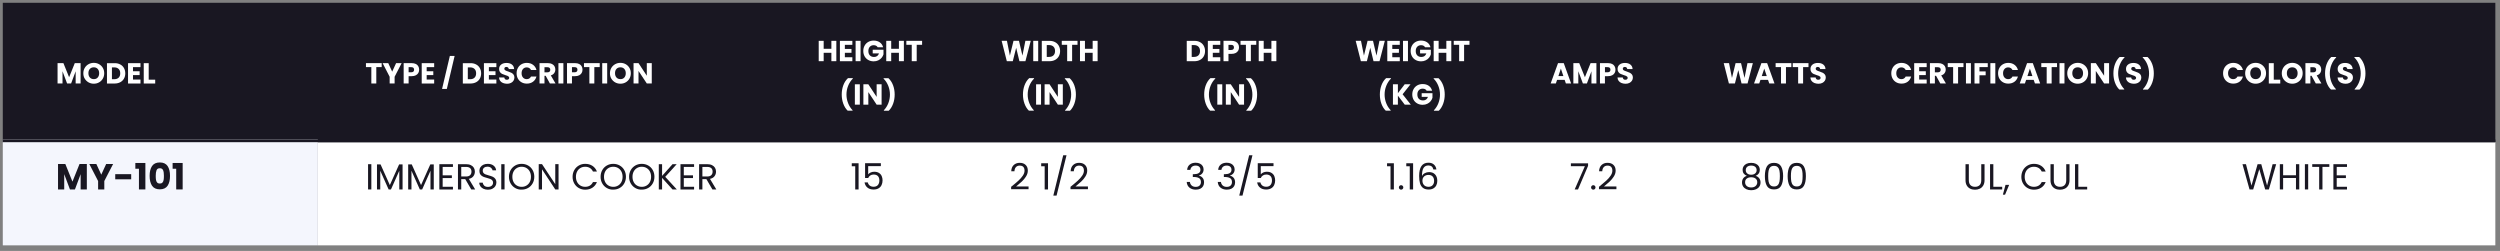 <svg width="807" height="81" viewBox="0 0 807 81" fill="none" xmlns="http://www.w3.org/2000/svg">
<rect x="0" y="0" width="807" height="81" fill="#808080" stroke="none"/>
<mask id="mask0_1430_73144" style="mask-type:luminance" maskUnits="userSpaceOnUse" x="0" y="0" width="807" height="81">
<path d="M806.4 0H0V80.1H806.4V0Z" fill="white"/>
</mask>
<g mask="url(#mask0_1430_73144)">
<path d="M805.5 45.9H102.6V79.2H805.5V45.9Z" fill="white"/>
</g>
<mask id="mask1_1430_73144" style="mask-type:luminance" maskUnits="userSpaceOnUse" x="0" y="0" width="807" height="81">
<path d="M806.4 0H0V80.1H806.4V0Z" fill="white"/>
</mask>
<g mask="url(#mask1_1430_73144)">
<path d="M805.5 0.9H0.9V45.9H805.5V0.9Z" fill="#191722"/>
</g>
<mask id="mask2_1430_73144" style="mask-type:luminance" maskUnits="userSpaceOnUse" x="0" y="0" width="807" height="81">
<path d="M806.4 0H0V80.1H806.4V0Z" fill="white"/>
</mask>
<g mask="url(#mask2_1430_73144)">
<path d="M102.6 45H0.9V79.2H102.6V45Z" fill="#F4F6FD"/>
</g>
<mask id="mask3_1430_73144" style="mask-type:luminance" maskUnits="userSpaceOnUse" x="0" y="0" width="807" height="81">
<path d="M806.4 0H0V80.1H806.4V0Z" fill="white"/>
</mask>
<g mask="url(#mask3_1430_73144)">
<path d="M0.9 45.45H805.5" stroke="#191722" stroke-width="0.9" stroke-miterlimit="10"/>
</g>
<mask id="mask4_1430_73144" style="mask-type:luminance" maskUnits="userSpaceOnUse" x="0" y="0" width="807" height="81">
<path d="M806.4 0H0V80.1H806.4V0Z" fill="white"/>
</mask>
<g mask="url(#mask4_1430_73144)">
<path d="M26.02 20.38V26.95H24.42V23.01L22.95 26.95H21.66L20.18 23V26.95H18.58V20.38H20.47L22.31 24.93L24.14 20.38H26.02Z" fill="white"/>
<path d="M28.58 26.59C28.07 26.3 27.66 25.9 27.35 25.39C27.04 24.88 26.9 24.3 26.9 23.65C26.9 23.01 27.05 22.43 27.35 21.92C27.65 21.41 28.06 21.01 28.58 20.72C29.1 20.43 29.66 20.29 30.28 20.29C30.9 20.29 31.46 20.43 31.98 20.72C32.49 21.01 32.9 21.41 33.2 21.92C33.5 22.43 33.64 23.01 33.64 23.65C33.64 24.29 33.49 24.87 33.19 25.39C32.89 25.9 32.48 26.31 31.97 26.59C31.46 26.88 30.89 27.02 30.28 27.02C29.67 27.02 29.1 26.88 28.58 26.59ZM31.54 25.03C31.85 24.68 32.01 24.22 32.01 23.64C32.01 23.06 31.85 22.6 31.54 22.25C31.22 21.9 30.81 21.73 30.28 21.73C29.75 21.73 29.33 21.9 29.01 22.24C28.69 22.58 28.54 23.05 28.54 23.63C28.54 24.21 28.7 24.67 29.01 25.02C29.32 25.37 29.75 25.54 30.28 25.54C30.8 25.56 31.22 25.38 31.54 25.03Z" fill="white"/>
<path d="M38.81 20.8C39.33 21.07 39.73 21.46 40.01 21.96C40.29 22.46 40.44 23.03 40.44 23.68C40.44 24.32 40.3 24.89 40.01 25.39C39.73 25.89 39.32 26.28 38.8 26.55C38.28 26.82 37.68 26.96 36.99 26.96H34.53V20.39H36.99C37.68 20.38 38.29 20.52 38.81 20.8ZM38.3 25.07C38.64 24.74 38.81 24.27 38.81 23.67C38.81 23.06 38.64 22.59 38.3 22.26C37.96 21.93 37.49 21.75 36.89 21.75H36.13V25.57H36.89C37.49 25.57 37.96 25.4 38.3 25.07Z" fill="white"/>
<path d="M42.93 21.67V23H45.07V24.24H42.93V25.68H45.35V26.96H41.33V20.39H45.35V21.67H42.93Z" fill="white"/>
<path d="M48 25.72H50.1V26.96H46.4V20.39H48V25.72Z" fill="white"/>
</g>
<mask id="mask5_1430_73144" style="mask-type:luminance" maskUnits="userSpaceOnUse" x="0" y="0" width="807" height="81">
<path d="M806.4 0H0V80.1H806.4V0Z" fill="white"/>
</mask>
<g mask="url(#mask5_1430_73144)">
<path d="M123.21 20.38V21.66H121.47V26.95H119.87V21.66H118.13V20.38H123.21Z" fill="white"/>
<path d="M129.65 20.38L127.38 24.78V26.95H125.78V24.78L123.51 20.38H125.33L126.6 23.13L127.86 20.38H129.65Z" fill="white"/>
<path d="M135.04 23.54C134.87 23.85 134.6 24.11 134.24 24.3C133.88 24.49 133.43 24.59 132.89 24.59H131.9V26.95H130.3V20.38H132.89C133.41 20.38 133.86 20.47 134.22 20.65C134.58 20.83 134.85 21.08 135.03 21.4C135.21 21.72 135.3 22.08 135.3 22.49C135.3 22.88 135.21 23.23 135.04 23.54ZM133.45 23.11C133.6 22.97 133.67 22.76 133.67 22.5C133.67 22.24 133.59 22.04 133.45 21.89C133.3 21.75 133.07 21.68 132.77 21.68H131.9V23.33H132.77C133.07 23.32 133.3 23.25 133.45 23.11Z" fill="white"/>
<path d="M137.73 21.67V23H139.87V24.24H137.73V25.68H140.15V26.96H136.13V20.39H140.15V21.67H137.73Z" fill="white"/>
<path d="M146.75 18.06L144.24 28.7H142.7L145.21 18.06H146.75Z" fill="white"/>
<path d="M153.68 20.8C154.2 21.07 154.6 21.46 154.88 21.96C155.16 22.46 155.31 23.03 155.31 23.68C155.31 24.32 155.17 24.89 154.88 25.39C154.6 25.89 154.19 26.28 153.67 26.55C153.15 26.82 152.55 26.96 151.86 26.96H149.4V20.39H151.86C152.56 20.38 153.16 20.52 153.68 20.8ZM153.18 25.07C153.52 24.74 153.69 24.27 153.69 23.67C153.69 23.06 153.52 22.59 153.18 22.26C152.84 21.93 152.37 21.75 151.77 21.75H151.01V25.57H151.77C152.37 25.57 152.84 25.4 153.18 25.07Z" fill="white"/>
<path d="M157.81 21.67V23H159.95V24.24H157.81V25.68H160.23V26.96H156.21V20.39H160.23V21.67H157.81Z" fill="white"/>
<path d="M162.36 26.79C161.98 26.63 161.67 26.4 161.45 26.1C161.22 25.79 161.1 25.43 161.09 25H162.79C162.81 25.24 162.9 25.43 163.04 25.56C163.18 25.69 163.37 25.75 163.6 25.75C163.84 25.75 164.02 25.7 164.16 25.59C164.3 25.48 164.37 25.33 164.37 25.14C164.37 24.98 164.32 24.84 164.21 24.74C164.1 24.63 163.97 24.55 163.81 24.48C163.65 24.41 163.42 24.33 163.13 24.25C162.71 24.12 162.36 23.99 162.09 23.86C161.82 23.73 161.59 23.54 161.4 23.28C161.21 23.02 161.11 22.69 161.11 22.28C161.11 21.67 161.33 21.19 161.77 20.84C162.21 20.49 162.79 20.32 163.5 20.32C164.22 20.32 164.81 20.49 165.25 20.84C165.69 21.19 165.93 21.67 165.96 22.29H164.23C164.22 22.08 164.14 21.91 164 21.79C163.86 21.67 163.67 21.61 163.45 21.61C163.26 21.61 163.1 21.66 162.98 21.76C162.86 21.86 162.8 22.01 162.8 22.2C162.8 22.41 162.9 22.58 163.1 22.7C163.3 22.82 163.61 22.95 164.04 23.08C164.46 23.22 164.81 23.36 165.07 23.49C165.34 23.62 165.56 23.81 165.76 24.06C165.95 24.31 166.05 24.63 166.05 25.02C166.05 25.39 165.95 25.73 165.76 26.04C165.57 26.35 165.29 26.59 164.93 26.77C164.57 26.95 164.14 27.04 163.65 27.04C163.17 27.02 162.74 26.94 162.36 26.79Z" fill="white"/>
<path d="M167.18 21.92C167.46 21.41 167.85 21.02 168.35 20.73C168.85 20.45 169.42 20.3 170.06 20.3C170.84 20.3 171.51 20.51 172.06 20.92C172.62 21.33 172.99 21.89 173.17 22.6H171.41C171.28 22.33 171.09 22.12 170.85 21.97C170.61 21.82 170.34 21.75 170.03 21.75C169.54 21.75 169.14 21.92 168.83 22.27C168.52 22.62 168.37 23.07 168.37 23.65C168.37 24.22 168.52 24.68 168.83 25.03C169.14 25.37 169.54 25.55 170.03 25.55C170.34 25.55 170.61 25.48 170.85 25.33C171.09 25.18 171.28 24.98 171.41 24.7H173.17C172.98 25.41 172.61 25.97 172.06 26.38C171.5 26.79 170.84 26.99 170.06 26.99C169.42 26.99 168.85 26.85 168.35 26.56C167.85 26.28 167.46 25.88 167.18 25.38C166.9 24.88 166.76 24.3 166.76 23.65C166.76 23.01 166.9 22.43 167.18 21.92Z" fill="white"/>
<path d="M177.51 26.95L176.14 24.47H175.76V26.95H174.16V20.38H176.85C177.37 20.38 177.81 20.47 178.17 20.65C178.53 20.83 178.81 21.08 178.99 21.39C179.17 21.7 179.26 22.06 179.26 22.44C179.26 22.88 179.14 23.27 178.89 23.61C178.64 23.95 178.28 24.2 177.8 24.34L179.32 26.94H177.51V26.95ZM175.76 23.34H176.75C177.04 23.34 177.26 23.27 177.41 23.12C177.56 22.98 177.63 22.77 177.63 22.51C177.63 22.26 177.56 22.06 177.41 21.92C177.26 21.78 177.04 21.7 176.75 21.7H175.76V23.34Z" fill="white"/>
<path d="M181.86 20.38V26.95H180.26V20.38H181.86Z" fill="white"/>
<path d="M187.77 23.54C187.6 23.85 187.33 24.11 186.97 24.3C186.61 24.49 186.16 24.59 185.62 24.59H184.63V26.95H183.03V20.38H185.62C186.14 20.38 186.59 20.47 186.95 20.65C187.31 20.83 187.58 21.08 187.76 21.4C187.94 21.72 188.03 22.08 188.03 22.49C188.03 22.88 187.95 23.23 187.77 23.54ZM186.18 23.11C186.33 22.97 186.4 22.76 186.4 22.5C186.4 22.24 186.32 22.04 186.18 21.89C186.03 21.75 185.8 21.68 185.5 21.68H184.63V23.33H185.5C185.8 23.32 186.03 23.25 186.18 23.11Z" fill="white"/>
<path d="M193.59 20.38V21.66H191.85V26.95H190.25V21.66H188.51V20.38H193.59Z" fill="white"/>
<path d="M196 20.38V26.95H194.4V20.38H196Z" fill="white"/>
<path d="M198.57 26.59C198.06 26.3 197.65 25.9 197.34 25.39C197.03 24.88 196.89 24.3 196.89 23.65C196.89 23.01 197.04 22.43 197.34 21.92C197.64 21.41 198.05 21.01 198.57 20.72C199.09 20.43 199.65 20.29 200.27 20.29C200.89 20.29 201.45 20.43 201.97 20.72C202.48 21.01 202.89 21.41 203.19 21.92C203.49 22.43 203.63 23.01 203.63 23.65C203.63 24.29 203.48 24.87 203.18 25.39C202.88 25.9 202.47 26.31 201.96 26.59C201.45 26.88 200.88 27.02 200.27 27.02C199.66 27.02 199.08 26.88 198.57 26.59ZM201.53 25.03C201.84 24.68 202 24.22 202 23.64C202 23.06 201.84 22.6 201.53 22.25C201.21 21.9 200.8 21.73 200.27 21.73C199.74 21.73 199.32 21.9 199 22.24C198.68 22.58 198.53 23.05 198.53 23.63C198.53 24.21 198.69 24.67 199 25.02C199.31 25.37 199.74 25.54 200.27 25.54C200.79 25.56 201.21 25.38 201.53 25.03Z" fill="white"/>
<path d="M210.39 26.95H208.79L206.11 22.9V26.95H204.51V20.38H206.11L208.79 24.45V20.38H210.39V26.95Z" fill="white"/>
</g>
<mask id="mask6_1430_73144" style="mask-type:luminance" maskUnits="userSpaceOnUse" x="0" y="0" width="807" height="81">
<path d="M806.4 0H0V80.1H806.4V0Z" fill="white"/>
</mask>
<g mask="url(#mask6_1430_73144)">
<path d="M269.97 13.18V19.75H268.37V17.04H265.88V19.75H264.28V13.18H265.88V15.75H268.37V13.18H269.97Z" fill="white"/>
<path d="M272.72 14.47V15.8H274.86V17.04H272.72V18.48H275.14V19.76H271.12V13.19H275.14V14.47H272.72Z" fill="white"/>
<path d="M277.79 13.18V19.75H276.19V13.18H277.79Z" fill="white"/>
<path d="M283.31 15.26C283.19 15.04 283.02 14.87 282.8 14.76C282.58 14.64 282.32 14.59 282.02 14.59C281.5 14.59 281.09 14.76 280.78 15.1C280.47 15.44 280.31 15.89 280.31 16.46C280.31 17.07 280.47 17.54 280.8 17.88C281.13 18.22 281.58 18.39 282.15 18.39C282.54 18.39 282.88 18.29 283.15 18.09C283.42 17.89 283.62 17.6 283.74 17.23H281.71V16.05H285.19V17.54C285.07 17.94 284.87 18.31 284.59 18.65C284.31 18.99 283.95 19.27 283.51 19.48C283.07 19.69 282.58 19.8 282.03 19.8C281.38 19.8 280.8 19.66 280.29 19.37C279.78 19.09 279.39 18.69 279.1 18.19C278.82 17.68 278.67 17.11 278.67 16.46C278.67 15.81 278.81 15.23 279.1 14.72C279.38 14.21 279.78 13.82 280.28 13.53C280.79 13.25 281.36 13.1 282.01 13.1C282.8 13.1 283.46 13.29 284 13.67C284.54 14.05 284.9 14.58 285.07 15.25H283.31V15.26Z" fill="white"/>
<path d="M291.77 13.18V19.75H290.17V17.04H287.68V19.75H286.08V13.18H287.68V15.75H290.17V13.18H291.77Z" fill="white"/>
<path d="M297.65 13.18V14.46H295.91V19.75H294.31V14.46H292.57V13.18H297.65Z" fill="white"/>
</g>
<mask id="mask7_1430_73144" style="mask-type:luminance" maskUnits="userSpaceOnUse" x="0" y="0" width="807" height="81">
<path d="M806.4 0H0V80.1H806.4V0Z" fill="white"/>
</mask>
<g mask="url(#mask7_1430_73144)">
<path d="M272.22 33.49C271.88 32.57 271.71 31.58 271.71 30.52C271.71 29.45 271.88 28.44 272.23 27.51C272.58 26.58 273.08 25.82 273.72 25.23H275.29V25.38C274.63 26.03 274.13 26.81 273.77 27.72C273.41 28.63 273.24 29.56 273.24 30.52C273.24 31.47 273.41 32.4 273.76 33.28C274.1 34.17 274.59 34.93 275.21 35.58V35.73H273.63C273.03 35.16 272.56 34.41 272.22 33.49Z" fill="white"/>
<path d="M277.55 27.21V33.78H275.95V27.21H277.55Z" fill="white"/>
<path d="M284.58 33.78H282.98L280.3 29.73V33.78H278.7V27.21H280.3L282.98 31.28V27.21H284.58V33.78Z" fill="white"/>
<path d="M285.31 35.74V35.59C285.93 34.94 286.42 34.17 286.76 33.29C287.1 32.4 287.27 31.48 287.27 30.53C287.27 29.57 287.09 28.63 286.74 27.73C286.38 26.82 285.88 26.04 285.22 25.39V25.24H286.79C287.43 25.83 287.93 26.59 288.28 27.52C288.63 28.45 288.8 29.46 288.8 30.53C288.8 31.59 288.63 32.58 288.29 33.5C287.95 34.42 287.48 35.17 286.88 35.75H285.31V35.74Z" fill="white"/>
</g>
<mask id="mask8_1430_73144" style="mask-type:luminance" maskUnits="userSpaceOnUse" x="0" y="0" width="807" height="81">
<path d="M806.4 0H0V80.1H806.4V0Z" fill="white"/>
</mask>
<g mask="url(#mask8_1430_73144)">
<path d="M332.72 13.18L331.01 19.75H329.07L328.02 15.43L326.93 19.75H325L323.33 13.18H325.04L325.99 17.96L327.16 13.18H328.92L330.04 17.96L330.99 13.18H332.72Z" fill="white"/>
<path d="M335.13 13.18V19.75H333.53V13.18H335.13Z" fill="white"/>
<path d="M340.57 13.6C341.09 13.87 341.49 14.26 341.77 14.76C342.05 15.26 342.2 15.83 342.2 16.48C342.2 17.12 342.06 17.69 341.77 18.19C341.49 18.69 341.08 19.08 340.56 19.35C340.04 19.62 339.44 19.76 338.75 19.76H336.29V13.19H338.75C339.44 13.18 340.05 13.32 340.57 13.6ZM340.06 17.87C340.4 17.54 340.57 17.07 340.57 16.47C340.57 15.86 340.4 15.39 340.06 15.06C339.72 14.73 339.25 14.55 338.65 14.55H337.89V18.37H338.65C339.25 18.37 339.72 18.2 340.06 17.87Z" fill="white"/>
<path d="M347.82 13.18V14.46H346.08V19.75H344.48V14.46H342.74V13.18H347.82Z" fill="white"/>
<path d="M354.31 13.18V19.75H352.71V17.04H350.22V19.75H348.62V13.18H350.22V15.75H352.71V13.18H354.31Z" fill="white"/>
</g>
<mask id="mask9_1430_73144" style="mask-type:luminance" maskUnits="userSpaceOnUse" x="0" y="0" width="807" height="81">
<path d="M806.4 0H0V80.1H806.4V0Z" fill="white"/>
</mask>
<g mask="url(#mask9_1430_73144)">
<path d="M330.72 33.49C330.38 32.57 330.21 31.58 330.21 30.52C330.21 29.45 330.38 28.44 330.73 27.51C331.08 26.58 331.58 25.82 332.22 25.23H333.79V25.38C333.13 26.03 332.63 26.81 332.27 27.72C331.91 28.63 331.74 29.56 331.74 30.52C331.74 31.47 331.91 32.4 332.26 33.28C332.6 34.17 333.09 34.93 333.71 35.58V35.73H332.13C331.53 35.16 331.06 34.41 330.72 33.49Z" fill="white"/>
<path d="M336.05 27.21V33.78H334.45V27.21H336.05Z" fill="white"/>
<path d="M343.08 33.78H341.48L338.8 29.73V33.78H337.2V27.21H338.8L341.48 31.28V27.21H343.08V33.78Z" fill="white"/>
<path d="M343.81 35.74V35.59C344.43 34.94 344.92 34.17 345.26 33.29C345.6 32.4 345.77 31.48 345.77 30.53C345.77 29.57 345.59 28.63 345.24 27.73C344.88 26.82 344.38 26.04 343.72 25.39V25.24H345.29C345.93 25.83 346.43 26.59 346.78 27.52C347.13 28.45 347.3 29.46 347.3 30.53C347.3 31.59 347.13 32.58 346.79 33.5C346.45 34.42 345.98 35.17 345.38 35.75H343.81V35.74Z" fill="white"/>
</g>
<mask id="mask10_1430_73144" style="mask-type:luminance" maskUnits="userSpaceOnUse" x="0" y="0" width="807" height="81">
<path d="M806.4 0H0V80.1H806.4V0Z" fill="white"/>
</mask>
<g mask="url(#mask10_1430_73144)">
<path d="M387.36 13.6C387.88 13.87 388.28 14.26 388.56 14.76C388.84 15.26 388.99 15.83 388.99 16.48C388.99 17.12 388.85 17.69 388.56 18.19C388.28 18.69 387.87 19.08 387.35 19.35C386.83 19.62 386.23 19.76 385.54 19.76H383.08V13.19H385.54C386.24 13.18 386.84 13.32 387.36 13.6ZM386.85 17.87C387.19 17.54 387.36 17.07 387.36 16.47C387.36 15.86 387.19 15.39 386.85 15.06C386.51 14.73 386.04 14.55 385.44 14.55H384.68V18.37H385.44C386.04 18.37 386.52 18.2 386.85 17.87Z" fill="white"/>
<path d="M391.49 14.47V15.8H393.63V17.04H391.49V18.48H393.91V19.76H389.89V13.19H393.91V14.47H391.49Z" fill="white"/>
<path d="M399.69 16.34C399.52 16.65 399.25 16.91 398.89 17.1C398.53 17.29 398.08 17.39 397.54 17.39H396.55V19.75H394.95V13.18H397.54C398.06 13.18 398.51 13.27 398.87 13.45C399.23 13.63 399.5 13.88 399.68 14.2C399.86 14.52 399.95 14.88 399.95 15.29C399.96 15.68 399.87 16.03 399.69 16.34ZM398.1 15.91C398.25 15.77 398.32 15.56 398.32 15.3C398.32 15.04 398.24 14.84 398.1 14.69C397.95 14.55 397.72 14.48 397.42 14.48H396.55V16.13H397.42C397.73 16.12 397.95 16.05 398.1 15.91Z" fill="white"/>
<path d="M405.52 13.18V14.46H403.78V19.75H402.18V14.46H400.44V13.18H405.52Z" fill="white"/>
<path d="M412.01 13.18V19.75H410.41V17.04H407.92V19.75H406.32V13.18H407.92V15.75H410.41V13.18H412.01Z" fill="white"/>
</g>
<mask id="mask11_1430_73144" style="mask-type:luminance" maskUnits="userSpaceOnUse" x="0" y="0" width="807" height="81">
<path d="M806.4 0H0V80.1H806.4V0Z" fill="white"/>
</mask>
<g mask="url(#mask11_1430_73144)">
<path d="M389.22 33.49C388.88 32.57 388.71 31.58 388.71 30.52C388.71 29.45 388.88 28.44 389.23 27.51C389.58 26.58 390.08 25.82 390.72 25.23H392.29V25.38C391.63 26.03 391.13 26.81 390.77 27.72C390.41 28.63 390.24 29.56 390.24 30.52C390.24 31.47 390.41 32.4 390.76 33.28C391.1 34.17 391.59 34.93 392.21 35.58V35.73H390.63C390.03 35.16 389.56 34.41 389.22 33.49Z" fill="white"/>
<path d="M394.55 27.21V33.78H392.95V27.21H394.55Z" fill="white"/>
<path d="M401.58 33.78H399.98L397.3 29.73V33.78H395.7V27.21H397.3L399.98 31.28V27.21H401.58V33.78Z" fill="white"/>
<path d="M402.31 35.74V35.59C402.93 34.94 403.42 34.17 403.76 33.29C404.1 32.4 404.27 31.48 404.27 30.53C404.27 29.57 404.09 28.63 403.74 27.73C403.38 26.82 402.88 26.04 402.22 25.39V25.24H403.79C404.43 25.83 404.93 26.59 405.28 27.52C405.63 28.45 405.8 29.46 405.8 30.53C405.8 31.59 405.63 32.58 405.29 33.5C404.95 34.42 404.48 35.17 403.88 35.75H402.31V35.74Z" fill="white"/>
</g>
<mask id="mask12_1430_73144" style="mask-type:luminance" maskUnits="userSpaceOnUse" x="0" y="0" width="807" height="81">
<path d="M806.4 0H0V80.1H806.4V0Z" fill="white"/>
</mask>
<g mask="url(#mask12_1430_73144)">
<path d="M447.02 13.18L445.31 19.75H443.37L442.32 15.43L441.23 19.75H439.29L437.62 13.18H439.33L440.28 17.96L441.45 13.18H443.21L444.33 17.96L445.28 13.18H447.02Z" fill="white"/>
<path d="M449.43 14.47V15.8H451.57V17.04H449.43V18.48H451.85V19.76H447.82V13.19H451.85V14.47H449.43Z" fill="white"/>
<path d="M454.49 13.18V19.75H452.89V13.18H454.49Z" fill="white"/>
<path d="M460.01 15.26C459.89 15.04 459.72 14.87 459.5 14.76C459.28 14.64 459.02 14.59 458.72 14.59C458.2 14.59 457.79 14.76 457.47 15.1C457.16 15.44 457 15.89 457 16.46C457 17.07 457.16 17.54 457.49 17.88C457.82 18.22 458.27 18.39 458.84 18.39C459.23 18.39 459.57 18.29 459.84 18.09C460.11 17.89 460.31 17.6 460.43 17.23H458.4V16.05H461.88V17.54C461.76 17.94 461.56 18.31 461.28 18.65C461 18.99 460.64 19.27 460.2 19.48C459.76 19.69 459.27 19.8 458.72 19.8C458.07 19.8 457.49 19.66 456.98 19.37C456.47 19.09 456.07 18.69 455.79 18.19C455.51 17.68 455.36 17.11 455.36 16.46C455.36 15.81 455.5 15.23 455.79 14.72C456.07 14.21 456.47 13.82 456.97 13.53C457.47 13.25 458.05 13.1 458.7 13.1C459.49 13.1 460.15 13.29 460.69 13.67C461.23 14.05 461.59 14.58 461.76 15.25H460.01V15.26Z" fill="white"/>
<path d="M468.48 13.18V19.75H466.88V17.04H464.39V19.75H462.79V13.18H464.39V15.75H466.88V13.18H468.48Z" fill="white"/>
<path d="M474.35 13.18V14.46H472.61V19.75H471.01V14.46H469.27V13.18H474.35Z" fill="white"/>
</g>
<mask id="mask13_1430_73144" style="mask-type:luminance" maskUnits="userSpaceOnUse" x="0" y="0" width="807" height="81">
<path d="M806.4 0H0V80.1H806.4V0Z" fill="white"/>
</mask>
<g mask="url(#mask13_1430_73144)">
<path d="M445.92 33.49C445.58 32.57 445.42 31.58 445.42 30.52C445.42 29.45 445.59 28.44 445.94 27.51C446.29 26.58 446.78 25.82 447.43 25.23H449V25.38C448.34 26.03 447.84 26.81 447.48 27.72C447.12 28.63 446.95 29.56 446.95 30.52C446.95 31.47 447.12 32.4 447.46 33.28C447.8 34.17 448.29 34.93 448.91 35.58V35.73H447.33C446.73 35.16 446.26 34.41 445.92 33.49Z" fill="white"/>
<path d="M453.45 33.78L451.24 30.88V33.78H449.64V27.21H451.24V30.09L453.43 27.21H455.31L452.76 30.43L455.4 33.78H453.45Z" fill="white"/>
<path d="M460.53 29.29C460.41 29.07 460.24 28.9 460.02 28.79C459.8 28.67 459.54 28.62 459.24 28.62C458.72 28.62 458.31 28.79 457.99 29.13C457.68 29.47 457.52 29.92 457.52 30.49C457.52 31.1 457.68 31.57 458.01 31.91C458.34 32.25 458.79 32.42 459.36 32.42C459.75 32.42 460.09 32.32 460.36 32.12C460.63 31.92 460.83 31.63 460.95 31.26H458.92V30.08H462.4V31.57C462.28 31.97 462.08 32.34 461.8 32.68C461.52 33.02 461.16 33.3 460.72 33.51C460.28 33.72 459.79 33.83 459.24 33.83C458.59 33.83 458.01 33.69 457.5 33.4C456.99 33.12 456.59 32.72 456.31 32.22C456.03 31.71 455.88 31.14 455.88 30.49C455.88 29.84 456.02 29.26 456.31 28.75C456.59 28.24 456.99 27.85 457.49 27.56C457.99 27.28 458.57 27.13 459.22 27.13C460.01 27.13 460.67 27.32 461.21 27.7C461.75 28.08 462.11 28.61 462.28 29.28H460.53V29.29Z" fill="white"/>
<path d="M462.87 35.74V35.59C463.49 34.94 463.98 34.17 464.32 33.29C464.66 32.4 464.83 31.48 464.83 30.53C464.83 29.57 464.65 28.63 464.3 27.73C463.94 26.82 463.44 26.04 462.78 25.39V25.24H464.35C464.99 25.83 465.49 26.59 465.84 27.52C466.19 28.45 466.36 29.46 466.36 30.53C466.36 31.59 466.19 32.58 465.85 33.5C465.51 34.42 465.04 35.17 464.44 35.75H462.87V35.74Z" fill="white"/>
</g>
<mask id="mask14_1430_73144" style="mask-type:luminance" maskUnits="userSpaceOnUse" x="0" y="0" width="807" height="81">
<path d="M806.4 0H0V80.1H806.4V0Z" fill="white"/>
</mask>
<g mask="url(#mask14_1430_73144)">
<path d="M505.07 25.79H502.62L502.23 26.95H500.55L502.93 20.38H504.78L507.16 26.95H505.47L505.07 25.79ZM504.66 24.56L503.85 22.15L503.05 24.56H504.66Z" fill="white"/>
<path d="M515.32 20.38V26.95H513.72V23.01L512.25 26.95H510.96L509.48 23V26.95H507.88V20.38H509.77L511.61 24.93L513.44 20.38H515.32Z" fill="white"/>
<path d="M521.22 23.54C521.05 23.85 520.78 24.11 520.41 24.3C520.05 24.49 519.6 24.59 519.06 24.59H518.07V26.95H516.47V20.38H519.06C519.58 20.38 520.03 20.47 520.39 20.65C520.75 20.83 521.02 21.08 521.2 21.4C521.38 21.72 521.47 22.08 521.47 22.49C521.48 22.88 521.39 23.23 521.22 23.54ZM519.63 23.11C519.78 22.97 519.85 22.76 519.85 22.5C519.85 22.24 519.78 22.04 519.63 21.89C519.48 21.75 519.25 21.68 518.95 21.68H518.08V23.33H518.95C519.25 23.32 519.48 23.25 519.63 23.11Z" fill="white"/>
<path d="M523.4 26.79C523.02 26.63 522.72 26.4 522.49 26.1C522.26 25.79 522.14 25.43 522.13 25H523.83C523.85 25.24 523.94 25.43 524.08 25.56C524.22 25.69 524.41 25.75 524.64 25.75C524.88 25.75 525.06 25.7 525.2 25.59C525.34 25.48 525.41 25.33 525.41 25.14C525.41 24.98 525.36 24.84 525.25 24.74C525.14 24.63 525.01 24.55 524.85 24.48C524.69 24.41 524.46 24.33 524.17 24.25C523.75 24.12 523.4 23.99 523.13 23.86C522.86 23.73 522.63 23.54 522.44 23.28C522.25 23.02 522.15 22.69 522.15 22.28C522.15 21.67 522.37 21.19 522.81 20.84C523.25 20.49 523.83 20.32 524.54 20.32C525.26 20.32 525.85 20.49 526.29 20.84C526.73 21.19 526.97 21.67 527 22.29H525.27C525.26 22.08 525.18 21.91 525.04 21.79C524.9 21.67 524.71 21.61 524.49 21.61C524.3 21.61 524.14 21.66 524.02 21.76C523.9 21.86 523.84 22.01 523.84 22.2C523.84 22.41 523.94 22.58 524.14 22.7C524.34 22.82 524.65 22.95 525.08 23.08C525.5 23.22 525.85 23.36 526.11 23.49C526.37 23.62 526.6 23.81 526.8 24.06C527 24.31 527.09 24.63 527.09 25.02C527.09 25.39 527 25.73 526.8 26.04C526.6 26.35 526.33 26.59 525.97 26.77C525.61 26.95 525.18 27.04 524.69 27.04C524.21 27.02 523.78 26.94 523.4 26.79Z" fill="white"/>
</g>
<mask id="mask15_1430_73144" style="mask-type:luminance" maskUnits="userSpaceOnUse" x="0" y="0" width="807" height="81">
<path d="M806.4 0H0V80.1H806.4V0Z" fill="white"/>
</mask>
<g mask="url(#mask15_1430_73144)">
<path d="M565.82 20.38L564.11 26.95H562.17L561.12 22.63L560.03 26.95H558.09L556.42 20.38H558.13L559.08 25.16L560.25 20.38H562.01L563.13 25.16L564.08 20.38H565.82Z" fill="white"/>
<path d="M570.72 25.79H568.27L567.88 26.95H566.2L568.58 20.38H570.43L572.81 26.95H571.12L570.72 25.79ZM570.31 24.56L569.5 22.15L568.7 24.56H570.31Z" fill="white"/>
<path d="M578.25 20.38V21.66H576.51V26.95H574.91V21.66H573.17V20.38H578.25Z" fill="white"/>
<path d="M583.78 20.38V21.66H582.04V26.95H580.44V21.66H578.7V20.38H583.78Z" fill="white"/>
<path d="M585.67 26.79C585.29 26.63 584.99 26.4 584.76 26.1C584.53 25.79 584.41 25.43 584.4 25H586.1C586.12 25.24 586.21 25.43 586.35 25.56C586.49 25.69 586.68 25.75 586.91 25.75C587.15 25.75 587.33 25.7 587.47 25.59C587.61 25.48 587.68 25.33 587.68 25.14C587.68 24.98 587.63 24.84 587.52 24.74C587.41 24.63 587.28 24.55 587.12 24.48C586.96 24.41 586.73 24.33 586.44 24.25C586.02 24.12 585.67 23.99 585.4 23.86C585.13 23.73 584.9 23.54 584.71 23.28C584.52 23.02 584.42 22.69 584.42 22.28C584.42 21.67 584.64 21.19 585.08 20.84C585.52 20.49 586.1 20.32 586.81 20.32C587.53 20.32 588.12 20.49 588.56 20.84C589 21.19 589.24 21.67 589.27 22.29H587.54C587.53 22.08 587.45 21.91 587.31 21.79C587.17 21.67 586.98 21.61 586.76 21.61C586.57 21.61 586.41 21.66 586.29 21.76C586.17 21.86 586.11 22.01 586.11 22.2C586.11 22.41 586.21 22.58 586.41 22.7C586.61 22.82 586.92 22.95 587.35 23.08C587.77 23.22 588.12 23.36 588.38 23.49C588.64 23.62 588.87 23.81 589.07 24.06C589.27 24.31 589.36 24.63 589.36 25.02C589.36 25.39 589.27 25.73 589.07 26.04C588.87 26.35 588.6 26.59 588.24 26.77C587.88 26.95 587.45 27.04 586.96 27.04C586.49 27.02 586.06 26.94 585.67 26.79Z" fill="white"/>
</g>
<mask id="mask16_1430_73144" style="mask-type:luminance" maskUnits="userSpaceOnUse" x="0" y="0" width="807" height="81">
<path d="M806.4 0H0V80.1H806.4V0Z" fill="white"/>
</mask>
<g mask="url(#mask16_1430_73144)">
<path d="M610.93 21.92C611.21 21.41 611.6 21.02 612.1 20.73C612.6 20.45 613.17 20.3 613.81 20.3C614.59 20.3 615.26 20.51 615.81 20.92C616.36 21.33 616.74 21.89 616.92 22.6H615.16C615.03 22.33 614.84 22.12 614.6 21.97C614.36 21.82 614.09 21.75 613.78 21.75C613.29 21.75 612.89 21.92 612.58 22.27C612.27 22.62 612.12 23.07 612.12 23.65C612.12 24.22 612.27 24.68 612.58 25.03C612.89 25.37 613.29 25.55 613.78 25.55C614.09 25.55 614.36 25.48 614.6 25.33C614.84 25.18 615.03 24.98 615.16 24.7H616.92C616.73 25.41 616.36 25.97 615.81 26.38C615.25 26.79 614.59 26.99 613.81 26.99C613.17 26.99 612.6 26.85 612.1 26.56C611.6 26.28 611.21 25.88 610.93 25.38C610.65 24.87 610.51 24.3 610.51 23.65C610.51 23.01 610.65 22.43 610.93 21.92Z" fill="white"/>
<path d="M619.51 21.67V23H621.65V24.24H619.51V25.68H621.93V26.96H617.9V20.39H621.93V21.67H619.51Z" fill="white"/>
<path d="M626.33 26.95L624.96 24.47H624.58V26.95H622.98V20.38H625.67C626.19 20.38 626.63 20.47 626.99 20.65C627.36 20.83 627.63 21.08 627.81 21.39C627.99 21.7 628.08 22.06 628.08 22.44C628.08 22.88 627.96 23.27 627.71 23.61C627.46 23.95 627.1 24.2 626.62 24.34L628.14 26.94H626.33V26.95ZM624.58 23.34H625.57C625.86 23.34 626.08 23.27 626.23 23.12C626.38 22.97 626.45 22.77 626.45 22.51C626.45 22.26 626.38 22.06 626.23 21.92C626.08 21.78 625.86 21.7 625.57 21.7H624.58V23.34Z" fill="white"/>
<path d="M633.81 20.38V21.66H632.07V26.95H630.47V21.66H628.73V20.38H633.81Z" fill="white"/>
<path d="M636.21 20.38V26.95H634.61V20.38H636.21Z" fill="white"/>
<path d="M641.65 20.38V21.66H638.97V23.05H640.97V24.3H638.97V26.96H637.37V20.39H641.65V20.38Z" fill="white"/>
<path d="M644.09 20.38V26.95H642.49V20.38H644.09Z" fill="white"/>
<path d="M645.4 21.92C645.68 21.41 646.07 21.02 646.57 20.73C647.07 20.45 647.64 20.3 648.28 20.3C649.06 20.3 649.73 20.51 650.28 20.92C650.83 21.33 651.21 21.89 651.39 22.6H649.63C649.5 22.33 649.31 22.12 649.07 21.97C648.83 21.82 648.56 21.75 648.25 21.75C647.76 21.75 647.36 21.92 647.05 22.27C646.74 22.62 646.59 23.07 646.59 23.65C646.59 24.22 646.74 24.68 647.05 25.03C647.36 25.37 647.76 25.55 648.25 25.55C648.56 25.55 648.83 25.48 649.07 25.33C649.31 25.18 649.5 24.98 649.63 24.7H651.39C651.2 25.41 650.83 25.97 650.28 26.38C649.72 26.79 649.06 26.99 648.28 26.99C647.64 26.99 647.07 26.85 646.57 26.56C646.07 26.28 645.68 25.88 645.4 25.38C645.12 24.87 644.98 24.3 644.98 23.65C644.98 23.01 645.12 22.43 645.4 21.92Z" fill="white"/>
<path d="M656.48 25.79H654.03L653.64 26.95H651.96L654.34 20.38H656.19L658.57 26.95H656.88L656.48 25.79ZM656.06 24.56L655.25 22.15L654.45 24.56H656.06Z" fill="white"/>
<path d="M664.01 20.38V21.66H662.27V26.95H660.67V21.66H658.93V20.38H664.01Z" fill="white"/>
<path d="M666.41 20.38V26.95H664.81V20.38H666.41Z" fill="white"/>
<path d="M668.99 26.59C668.48 26.3 668.07 25.9 667.76 25.39C667.45 24.88 667.31 24.3 667.31 23.65C667.31 23.01 667.46 22.43 667.76 21.92C668.06 21.41 668.47 21.01 668.99 20.72C669.5 20.43 670.07 20.29 670.69 20.29C671.31 20.29 671.87 20.43 672.39 20.72C672.9 21.01 673.31 21.41 673.61 21.92C673.91 22.43 674.05 23.01 674.05 23.65C674.05 24.29 673.9 24.87 673.6 25.39C673.3 25.91 672.89 26.31 672.38 26.59C671.87 26.88 671.3 27.02 670.69 27.02C670.07 27.02 669.5 26.88 668.99 26.59ZM671.94 25.03C672.26 24.68 672.41 24.22 672.41 23.64C672.41 23.06 672.25 22.6 671.94 22.25C671.63 21.9 671.21 21.73 670.68 21.73C670.15 21.73 669.73 21.9 669.41 22.24C669.09 22.58 668.94 23.05 668.94 23.63C668.94 24.21 669.1 24.67 669.41 25.02C669.72 25.37 670.15 25.54 670.68 25.54C671.21 25.56 671.63 25.38 671.94 25.03Z" fill="white"/>
<path d="M680.81 26.95H679.21L676.53 22.9V26.95H674.93V20.38H676.53L679.21 24.45V20.38H680.81V26.95Z" fill="white"/>
<path d="M682.71 26.66C682.37 25.74 682.21 24.75 682.21 23.69C682.21 22.62 682.38 21.61 682.73 20.68C683.08 19.75 683.57 18.99 684.22 18.4H685.79V18.55C685.13 19.2 684.63 19.98 684.27 20.89C683.91 21.8 683.74 22.73 683.74 23.69C683.74 24.64 683.91 25.57 684.25 26.45C684.59 27.34 685.08 28.1 685.7 28.75V28.9H684.12C683.52 28.33 683.05 27.58 682.71 26.66Z" fill="white"/>
<path d="M687.52 26.79C687.14 26.63 686.84 26.4 686.61 26.1C686.38 25.79 686.26 25.43 686.25 25H687.95C687.97 25.24 688.06 25.43 688.2 25.56C688.34 25.69 688.53 25.75 688.76 25.75C689 25.75 689.18 25.7 689.32 25.59C689.46 25.48 689.53 25.33 689.53 25.14C689.53 24.98 689.48 24.84 689.37 24.74C689.26 24.63 689.13 24.55 688.97 24.48C688.81 24.41 688.58 24.33 688.29 24.25C687.87 24.12 687.52 23.99 687.25 23.86C686.98 23.73 686.75 23.54 686.56 23.28C686.37 23.02 686.27 22.69 686.27 22.28C686.27 21.67 686.49 21.19 686.93 20.84C687.37 20.49 687.95 20.32 688.66 20.32C689.38 20.32 689.97 20.49 690.41 20.84C690.85 21.19 691.09 21.67 691.12 22.29H689.39C689.38 22.08 689.3 21.91 689.16 21.79C689.02 21.67 688.83 21.61 688.61 21.61C688.42 21.61 688.26 21.66 688.14 21.76C688.02 21.86 687.96 22.01 687.96 22.2C687.96 22.41 688.06 22.58 688.26 22.7C688.46 22.82 688.77 22.95 689.2 23.08C689.62 23.22 689.97 23.36 690.23 23.49C690.49 23.62 690.72 23.81 690.92 24.06C691.12 24.31 691.21 24.63 691.21 25.02C691.21 25.39 691.12 25.73 690.92 26.04C690.72 26.35 690.45 26.59 690.09 26.77C689.73 26.95 689.3 27.04 688.81 27.04C688.33 27.02 687.9 26.94 687.52 26.79Z" fill="white"/>
<path d="M691.76 28.91V28.76C692.38 28.11 692.87 27.34 693.21 26.46C693.55 25.57 693.72 24.65 693.72 23.7C693.72 22.74 693.54 21.8 693.19 20.9C692.83 19.99 692.33 19.21 691.67 18.56V18.41H693.24C693.88 19 694.38 19.76 694.73 20.69C695.08 21.62 695.25 22.63 695.25 23.7C695.25 24.76 695.08 25.75 694.74 26.67C694.4 27.59 693.93 28.34 693.33 28.92H691.76V28.91Z" fill="white"/>
</g>
<mask id="mask17_1430_73144" style="mask-type:luminance" maskUnits="userSpaceOnUse" x="0" y="0" width="807" height="81">
<path d="M806.4 0H0V80.1H806.4V0Z" fill="white"/>
</mask>
<g mask="url(#mask17_1430_73144)">
<path d="M718.03 21.92C718.31 21.41 718.7 21.02 719.2 20.73C719.7 20.45 720.27 20.3 720.91 20.3C721.69 20.3 722.36 20.51 722.91 20.92C723.46 21.33 723.84 21.89 724.02 22.6H722.26C722.13 22.33 721.94 22.12 721.7 21.97C721.46 21.82 721.19 21.75 720.88 21.75C720.39 21.75 719.99 21.92 719.68 22.27C719.37 22.62 719.22 23.07 719.22 23.65C719.22 24.22 719.37 24.68 719.68 25.03C719.99 25.37 720.39 25.55 720.88 25.55C721.19 25.55 721.46 25.48 721.7 25.33C721.94 25.18 722.13 24.98 722.26 24.7H724.02C723.83 25.41 723.46 25.97 722.91 26.38C722.35 26.79 721.69 26.99 720.91 26.99C720.27 26.99 719.7 26.85 719.2 26.56C718.7 26.28 718.31 25.88 718.03 25.38C717.75 24.87 717.61 24.3 717.61 23.65C717.61 23.01 717.75 22.43 718.03 21.92Z" fill="white"/>
<path d="M726.42 26.59C725.91 26.3 725.5 25.9 725.19 25.39C724.88 24.88 724.74 24.3 724.74 23.65C724.74 23.01 724.89 22.43 725.19 21.92C725.49 21.41 725.9 21.01 726.42 20.72C726.93 20.43 727.5 20.29 728.12 20.29C728.74 20.29 729.3 20.43 729.82 20.72C730.33 21.01 730.74 21.41 731.04 21.92C731.34 22.43 731.48 23.01 731.48 23.65C731.48 24.29 731.33 24.87 731.03 25.39C730.73 25.91 730.32 26.31 729.81 26.59C729.3 26.88 728.73 27.02 728.12 27.02C727.5 27.02 726.94 26.88 726.42 26.59ZM729.38 25.03C729.7 24.68 729.85 24.22 729.85 23.64C729.85 23.06 729.69 22.6 729.38 22.25C729.07 21.9 728.65 21.73 728.12 21.73C727.59 21.73 727.17 21.9 726.85 22.24C726.53 22.58 726.38 23.05 726.38 23.63C726.38 24.21 726.54 24.67 726.85 25.02C727.16 25.37 727.59 25.54 728.12 25.54C728.64 25.56 729.06 25.38 729.38 25.03Z" fill="white"/>
<path d="M733.97 25.72H736.07V26.96H732.37V20.39H733.97V25.72Z" fill="white"/>
<path d="M738.24 26.59C737.73 26.3 737.32 25.9 737.01 25.39C736.7 24.88 736.56 24.3 736.56 23.65C736.56 23.01 736.71 22.43 737.01 21.92C737.31 21.41 737.72 21.01 738.24 20.72C738.75 20.43 739.32 20.29 739.94 20.29C740.56 20.29 741.12 20.43 741.64 20.72C742.15 21.01 742.56 21.41 742.86 21.92C743.16 22.43 743.3 23.01 743.3 23.65C743.3 24.29 743.15 24.87 742.85 25.39C742.55 25.91 742.14 26.31 741.63 26.59C741.12 26.88 740.55 27.02 739.94 27.02C739.32 27.02 738.76 26.88 738.24 26.59ZM741.2 25.03C741.52 24.68 741.67 24.22 741.67 23.64C741.67 23.06 741.51 22.6 741.2 22.25C740.89 21.9 740.47 21.73 739.94 21.73C739.41 21.73 738.99 21.9 738.67 22.24C738.35 22.58 738.2 23.05 738.2 23.63C738.2 24.21 738.36 24.67 738.67 25.02C738.98 25.37 739.41 25.54 739.94 25.54C740.47 25.56 740.89 25.38 741.2 25.03Z" fill="white"/>
<path d="M747.54 26.95L746.17 24.47H745.79V26.95H744.19V20.38H746.88C747.4 20.38 747.84 20.47 748.2 20.65C748.57 20.83 748.84 21.08 749.02 21.39C749.2 21.7 749.29 22.06 749.29 22.44C749.29 22.88 749.17 23.27 748.92 23.61C748.67 23.95 748.31 24.2 747.83 24.34L749.35 26.94H747.54V26.95ZM745.79 23.34H746.78C747.07 23.34 747.29 23.27 747.44 23.12C747.59 22.97 747.66 22.77 747.66 22.51C747.66 22.26 747.59 22.06 747.44 21.92C747.29 21.78 747.07 21.7 746.78 21.7H745.79V23.34Z" fill="white"/>
<path d="M751.03 26.66C750.69 25.74 750.53 24.75 750.53 23.69C750.53 22.62 750.7 21.61 751.05 20.68C751.4 19.75 751.89 18.99 752.54 18.4H754.11V18.55C753.45 19.2 752.95 19.98 752.59 20.89C752.23 21.8 752.06 22.73 752.06 23.69C752.06 24.64 752.23 25.57 752.57 26.45C752.91 27.34 753.4 28.1 754.02 28.75V28.9H752.44C751.84 28.33 751.37 27.58 751.03 26.66Z" fill="white"/>
<path d="M755.84 26.79C755.46 26.63 755.16 26.4 754.93 26.1C754.7 25.79 754.58 25.43 754.57 25H756.27C756.29 25.24 756.38 25.43 756.52 25.56C756.66 25.69 756.85 25.75 757.08 25.75C757.32 25.75 757.5 25.7 757.64 25.59C757.78 25.48 757.85 25.33 757.85 25.14C757.85 24.98 757.8 24.84 757.69 24.74C757.58 24.63 757.45 24.55 757.29 24.48C757.13 24.41 756.9 24.33 756.61 24.25C756.19 24.12 755.84 23.99 755.57 23.86C755.3 23.73 755.07 23.54 754.88 23.28C754.69 23.02 754.59 22.69 754.59 22.28C754.59 21.67 754.81 21.19 755.25 20.84C755.69 20.49 756.27 20.32 756.98 20.32C757.7 20.32 758.29 20.49 758.73 20.84C759.17 21.19 759.41 21.67 759.44 22.29H757.71C757.7 22.08 757.62 21.91 757.48 21.79C757.34 21.67 757.15 21.61 756.93 21.61C756.74 21.61 756.58 21.66 756.46 21.76C756.34 21.86 756.28 22.01 756.28 22.2C756.28 22.41 756.38 22.58 756.58 22.7C756.78 22.82 757.09 22.95 757.52 23.08C757.94 23.22 758.29 23.36 758.55 23.49C758.81 23.62 759.04 23.81 759.24 24.06C759.44 24.31 759.53 24.63 759.53 25.02C759.53 25.39 759.44 25.73 759.24 26.04C759.04 26.35 758.77 26.59 758.41 26.77C758.05 26.95 757.62 27.04 757.13 27.04C756.66 27.02 756.22 26.94 755.84 26.79Z" fill="white"/>
<path d="M760.08 28.91V28.76C760.7 28.11 761.19 27.34 761.53 26.46C761.87 25.57 762.04 24.65 762.04 23.7C762.04 22.74 761.86 21.8 761.51 20.9C761.15 19.99 760.65 19.21 759.99 18.56V18.41H761.56C762.2 19 762.7 19.76 763.05 20.69C763.4 21.62 763.57 22.63 763.57 23.7C763.57 24.76 763.4 25.75 763.06 26.67C762.72 27.59 762.25 28.34 761.65 28.92H760.08V28.91Z" fill="white"/>
</g>
<mask id="mask18_1430_73144" style="mask-type:luminance" maskUnits="userSpaceOnUse" x="0" y="0" width="807" height="81">
<path d="M806.4 0H0V80.1H806.4V0Z" fill="white"/>
</mask>
<g mask="url(#mask18_1430_73144)">
<path d="M28.03 52.94V61.15H26.03V56.22L24.19 61.15H22.58L20.73 56.21V61.15H18.73V52.94H21.09L23.39 58.63L25.67 52.94H28.03Z" fill="#191722"/>
<path d="M36.51 52.94L33.67 58.44V61.15H31.67V58.44L28.83 52.94H31.1L32.69 56.38L34.27 52.94H36.51Z" fill="#191722"/>
<path d="M42.35 56.22V57.88H37.2V56.22H42.35Z" fill="#191722"/>
<path d="M43.69 54.47V52.61H46.93V61.15H44.85V54.47H43.69Z" fill="#191722"/>
<path d="M49.08 53.6C49.6 52.83 50.43 52.44 51.59 52.44C52.75 52.44 53.58 52.83 54.1 53.6C54.62 54.37 54.88 55.43 54.88 56.77C54.88 58.13 54.62 59.19 54.1 59.96C53.58 60.73 52.74 61.12 51.59 61.12C50.44 61.12 49.6 60.73 49.08 59.96C48.56 59.19 48.3 58.12 48.3 56.77C48.3 55.43 48.56 54.37 49.08 53.6ZM52.65 54.95C52.48 54.53 52.12 54.31 51.59 54.31C51.05 54.31 50.7 54.52 50.53 54.95C50.36 55.38 50.27 55.98 50.27 56.77C50.27 57.3 50.3 57.74 50.36 58.09C50.42 58.44 50.55 58.72 50.74 58.93C50.93 59.14 51.21 59.25 51.59 59.25C51.96 59.25 52.25 59.14 52.44 58.93C52.63 58.72 52.76 58.43 52.82 58.09C52.88 57.75 52.91 57.3 52.91 56.77C52.91 55.98 52.83 55.37 52.65 54.95Z" fill="#191722"/>
<path d="M55.72 54.47V52.61H58.96V61.15H56.88V54.47H55.72Z" fill="#191722"/>
</g>
<mask id="mask19_1430_73144" style="mask-type:luminance" maskUnits="userSpaceOnUse" x="0" y="0" width="807" height="81">
<path d="M806.4 0H0V80.1H806.4V0Z" fill="white"/>
</mask>
<g mask="url(#mask19_1430_73144)">
<path d="M119.87 53V61.15H118.81V53H119.87Z" fill="#191722"/>
<path d="M129.95 53.06V61.16H128.89V55.12L126.2 61.16H125.45L122.75 55.11V61.16H121.69V53.06H122.84L125.84 59.75L128.84 53.06H129.95Z" fill="#191722"/>
<path d="M140.02 53.06V61.16H138.96V55.12L136.27 61.16H135.52L132.82 55.11V61.16H131.76V53.06H132.91L135.91 59.75L138.91 53.06H140.02Z" fill="#191722"/>
<path d="M142.89 53.87V56.6H145.86V57.48H142.89V60.29H146.21V61.17H141.82V53H146.21V53.88H142.89V53.87Z" fill="#191722"/>
<path d="M152.12 61.15L150.18 57.82H148.89V61.15H147.83V53H150.46C151.08 53 151.6 53.1 152.02 53.32C152.45 53.53 152.76 53.82 152.97 54.17C153.18 54.52 153.29 54.94 153.29 55.4C153.29 55.96 153.13 56.46 152.8 56.89C152.48 57.32 151.99 57.6 151.34 57.74L153.39 61.16H152.12V61.15ZM148.89 56.97H150.46C151.04 56.97 151.47 56.83 151.76 56.54C152.05 56.25 152.19 55.87 152.19 55.4C152.19 54.92 152.05 54.54 151.76 54.28C151.47 54.02 151.04 53.88 150.46 53.88H148.89V56.97Z" fill="#191722"/>
<path d="M156.08 60.95C155.65 60.76 155.32 60.49 155.08 60.15C154.84 59.81 154.71 59.42 154.71 58.97H155.84C155.88 59.35 156.04 59.67 156.31 59.94C156.59 60.2 156.99 60.33 157.52 60.33C158.03 60.33 158.43 60.2 158.72 59.95C159.01 59.7 159.16 59.37 159.16 58.97C159.16 58.66 159.07 58.4 158.9 58.21C158.73 58.02 158.51 57.87 158.26 57.77C158 57.67 157.66 57.56 157.22 57.44C156.68 57.3 156.25 57.16 155.93 57.02C155.61 56.88 155.33 56.66 155.1 56.36C154.87 56.06 154.75 55.66 154.75 55.15C154.75 54.71 154.86 54.31 155.09 53.97C155.32 53.63 155.63 53.36 156.04 53.17C156.45 52.98 156.92 52.89 157.45 52.89C158.21 52.89 158.84 53.08 159.33 53.46C159.82 53.84 160.09 54.35 160.15 54.98H158.98C158.94 54.67 158.78 54.39 158.49 54.16C158.2 53.93 157.82 53.8 157.34 53.8C156.9 53.8 156.53 53.92 156.25 54.15C155.97 54.38 155.83 54.7 155.83 55.12C155.83 55.42 155.91 55.66 156.08 55.85C156.25 56.04 156.45 56.18 156.7 56.28C156.95 56.38 157.29 56.49 157.74 56.61C158.28 56.76 158.71 56.9 159.04 57.05C159.37 57.19 159.65 57.42 159.88 57.72C160.11 58.02 160.23 58.43 160.23 58.94C160.23 59.34 160.12 59.71 159.91 60.06C159.7 60.41 159.39 60.7 158.97 60.91C158.56 61.13 158.07 61.24 157.51 61.24C156.99 61.24 156.51 61.14 156.08 60.95Z" fill="#191722"/>
<path d="M162.87 53V61.15H161.81V53H162.87Z" fill="#191722"/>
<path d="M166.31 60.7C165.69 60.35 165.19 59.85 164.83 59.21C164.47 58.57 164.29 57.86 164.29 57.06C164.29 56.26 164.47 55.55 164.83 54.91C165.19 54.27 165.69 53.78 166.31 53.42C166.93 53.07 167.62 52.89 168.38 52.89C169.14 52.89 169.84 53.07 170.46 53.42C171.08 53.77 171.58 54.27 171.93 54.9C172.29 55.53 172.47 56.25 172.47 57.05C172.47 57.85 172.29 58.57 171.93 59.2C171.57 59.83 171.08 60.33 170.46 60.68C169.84 61.04 169.14 61.21 168.38 61.21C167.63 61.24 166.94 61.06 166.31 60.7ZM169.92 59.91C170.38 59.64 170.73 59.27 171 58.78C171.26 58.29 171.39 57.72 171.39 57.07C171.39 56.42 171.26 55.84 171 55.36C170.74 54.87 170.38 54.5 169.93 54.23C169.48 53.96 168.96 53.83 168.39 53.83C167.82 53.83 167.3 53.96 166.85 54.23C166.4 54.5 166.04 54.87 165.78 55.36C165.52 55.85 165.39 56.42 165.39 57.07C165.39 57.72 165.52 58.29 165.78 58.78C166.04 59.27 166.4 59.65 166.86 59.91C167.32 60.18 167.83 60.31 168.4 60.31C168.97 60.31 169.47 60.18 169.92 59.91Z" fill="#191722"/>
<path d="M180.3 61.15H179.24L174.96 54.66V61.15H173.9V52.98H174.96L179.24 59.46V52.98H180.3V61.15Z" fill="#191722"/>
<path d="M185.37 54.92C185.73 54.28 186.22 53.79 186.84 53.43C187.46 53.07 188.15 52.89 188.9 52.89C189.79 52.89 190.57 53.1 191.23 53.53C191.89 53.96 192.38 54.57 192.68 55.36H191.4C191.17 54.87 190.85 54.49 190.42 54.23C189.99 53.96 189.49 53.83 188.89 53.83C188.32 53.83 187.81 53.96 187.36 54.23C186.91 54.5 186.55 54.87 186.3 55.36C186.04 55.85 185.91 56.42 185.91 57.07C185.91 57.72 186.04 58.29 186.3 58.77C186.56 59.26 186.91 59.63 187.36 59.9C187.81 60.17 188.32 60.3 188.89 60.3C189.48 60.3 189.99 60.17 190.42 59.91C190.84 59.65 191.17 59.27 191.4 58.78H192.68C192.38 59.56 191.89 60.16 191.23 60.59C190.57 61.02 189.79 61.23 188.9 61.23C188.14 61.23 187.46 61.05 186.84 60.7C186.22 60.35 185.73 59.85 185.37 59.22C185.01 58.59 184.83 57.87 184.83 57.08C184.83 56.28 185.01 55.56 185.37 54.92Z" fill="#191722"/>
<path d="M195.89 60.7C195.27 60.35 194.77 59.85 194.41 59.21C194.05 58.57 193.87 57.86 193.87 57.06C193.87 56.26 194.05 55.55 194.41 54.91C194.77 54.27 195.27 53.78 195.89 53.42C196.51 53.07 197.2 52.89 197.96 52.89C198.72 52.89 199.42 53.07 200.04 53.42C200.66 53.77 201.16 54.27 201.51 54.9C201.87 55.53 202.05 56.25 202.05 57.05C202.05 57.85 201.87 58.57 201.51 59.2C201.15 59.83 200.66 60.33 200.04 60.68C199.42 61.04 198.72 61.21 197.96 61.21C197.21 61.24 196.52 61.06 195.89 60.7ZM199.5 59.91C199.96 59.64 200.31 59.27 200.58 58.78C200.84 58.29 200.97 57.72 200.97 57.07C200.97 56.42 200.84 55.84 200.58 55.36C200.32 54.87 199.96 54.5 199.51 54.23C199.06 53.96 198.54 53.83 197.97 53.83C197.4 53.83 196.88 53.96 196.43 54.23C195.98 54.5 195.62 54.87 195.36 55.36C195.1 55.85 194.97 56.42 194.97 57.07C194.97 57.72 195.1 58.29 195.36 58.78C195.62 59.27 195.98 59.65 196.44 59.91C196.9 60.18 197.41 60.31 197.98 60.31C198.55 60.31 199.04 60.18 199.5 59.91Z" fill="#191722"/>
<path d="M205.09 60.7C204.47 60.35 203.97 59.85 203.61 59.21C203.25 58.57 203.07 57.86 203.07 57.06C203.07 56.26 203.25 55.55 203.61 54.91C203.97 54.27 204.47 53.78 205.09 53.42C205.71 53.07 206.4 52.89 207.16 52.89C207.92 52.89 208.62 53.07 209.24 53.42C209.86 53.77 210.36 54.27 210.71 54.9C211.07 55.53 211.25 56.25 211.25 57.05C211.25 57.85 211.07 58.57 210.71 59.2C210.35 59.83 209.86 60.33 209.24 60.68C208.62 61.04 207.92 61.21 207.16 61.21C206.4 61.24 205.71 61.06 205.09 60.7ZM208.7 59.91C209.16 59.64 209.51 59.27 209.78 58.78C210.04 58.29 210.17 57.72 210.17 57.07C210.17 56.42 210.04 55.84 209.78 55.36C209.52 54.87 209.16 54.5 208.71 54.23C208.26 53.96 207.74 53.83 207.17 53.83C206.6 53.83 206.08 53.96 205.63 54.23C205.18 54.5 204.82 54.87 204.56 55.36C204.3 55.85 204.17 56.42 204.17 57.07C204.17 57.72 204.3 58.29 204.56 58.78C204.82 59.27 205.18 59.65 205.64 59.91C206.1 60.18 206.61 60.31 207.18 60.31C207.75 60.31 208.24 60.18 208.7 59.91Z" fill="#191722"/>
<path d="M217.08 61.15L213.72 57.43V61.15H212.66V53H213.72V56.78L217.09 53H218.44L214.74 57.08L218.47 61.15H217.08Z" fill="#191722"/>
<path d="M220.73 53.87V56.6H223.7V57.48H220.73V60.29H224.05V61.17H219.66V53H224.05V53.88H220.73V53.87Z" fill="#191722"/>
<path d="M229.96 61.15L228.02 57.82H226.73V61.15H225.67V53H228.3C228.92 53 229.44 53.1 229.86 53.32C230.29 53.53 230.6 53.82 230.81 54.17C231.02 54.52 231.13 54.94 231.13 55.4C231.13 55.96 230.97 56.46 230.64 56.89C230.32 57.32 229.83 57.6 229.18 57.74L231.23 61.16H229.96V61.15ZM226.73 56.97H228.3C228.88 56.97 229.31 56.83 229.6 56.54C229.89 56.25 230.03 55.87 230.03 55.4C230.03 54.92 229.89 54.54 229.6 54.28C229.31 54.02 228.88 53.88 228.3 53.88H226.73V56.97Z" fill="#191722"/>
</g>
<mask id="mask20_1430_73144" style="mask-type:luminance" maskUnits="userSpaceOnUse" x="0" y="0" width="807" height="81">
<path d="M806.4 0H0V80.1H806.4V0Z" fill="white"/>
</mask>
<g mask="url(#mask20_1430_73144)">
<path d="M274.95 53.67V52.7H277.15V61.16H276.07V53.67H274.95Z" fill="#191722"/>
<path d="M284.36 53.62H280.25V56.29C280.43 56.04 280.69 55.84 281.05 55.68C281.4 55.52 281.78 55.44 282.18 55.44C282.83 55.44 283.35 55.57 283.76 55.84C284.17 56.11 284.46 56.46 284.63 56.88C284.81 57.31 284.89 57.76 284.89 58.23C284.89 58.79 284.78 59.29 284.57 59.74C284.36 60.18 284.04 60.54 283.6 60.79C283.17 61.05 282.63 61.18 281.99 61.18C281.17 61.18 280.51 60.97 280 60.55C279.49 60.13 279.19 59.57 279.08 58.87H280.12C280.22 59.31 280.44 59.66 280.76 59.91C281.09 60.16 281.5 60.28 282 60.28C282.62 60.28 283.08 60.09 283.39 59.72C283.7 59.35 283.86 58.86 283.86 58.25C283.86 57.64 283.7 57.17 283.39 56.84C283.08 56.51 282.62 56.34 282.01 56.34C281.6 56.34 281.24 56.44 280.93 56.64C280.62 56.84 280.4 57.11 280.26 57.45H279.25V52.68H284.34V53.62H284.36Z" fill="#191722"/>
</g>
<mask id="mask21_1430_73144" style="mask-type:luminance" maskUnits="userSpaceOnUse" x="0" y="0" width="807" height="81">
<path d="M806.4 0H0V80.1H806.4V0Z" fill="white"/>
</mask>
<g mask="url(#mask21_1430_73144)">
<path d="M328.72 58.34C329.28 57.83 329.76 57.3 330.14 56.74C330.53 56.18 330.72 55.63 330.72 55.1C330.72 54.59 330.6 54.19 330.35 53.9C330.1 53.61 329.71 53.46 329.16 53.46C328.63 53.46 328.22 53.63 327.93 53.96C327.64 54.29 327.48 54.73 327.46 55.29H326.43C326.46 54.42 326.73 53.74 327.23 53.27C327.73 52.8 328.37 52.56 329.16 52.56C329.96 52.56 330.6 52.78 331.07 53.23C331.54 53.67 331.78 54.29 331.78 55.07C331.78 55.72 331.59 56.35 331.2 56.96C330.81 57.57 330.38 58.11 329.88 58.57C329.39 59.03 328.76 59.57 328 60.19H332.02V61.08H326.39V60.3C327.39 59.51 328.16 58.85 328.72 58.34Z" fill="#191722"/>
<path d="M336.1 53.67V52.7H338.3V61.16H337.22V53.67H336.1Z" fill="#191722"/>
<path d="M344.27 50.13L341.06 63.14H340.01L343.2 50.13H344.27Z" fill="#191722"/>
<path d="M347.89 58.34C348.45 57.83 348.93 57.3 349.31 56.74C349.7 56.18 349.89 55.63 349.89 55.1C349.89 54.59 349.77 54.19 349.52 53.9C349.27 53.61 348.88 53.46 348.33 53.46C347.8 53.46 347.39 53.63 347.1 53.96C346.81 54.29 346.65 54.73 346.63 55.29H345.6C345.63 54.42 345.9 53.74 346.4 53.27C346.9 52.8 347.54 52.56 348.33 52.56C349.13 52.56 349.77 52.78 350.24 53.23C350.71 53.67 350.95 54.29 350.95 55.07C350.95 55.72 350.76 56.35 350.37 56.96C349.98 57.57 349.55 58.11 349.05 58.57C348.56 59.03 347.93 59.57 347.17 60.19H351.19V61.08H345.56V60.3C346.55 59.51 347.33 58.85 347.89 58.34Z" fill="#191722"/>
</g>
<mask id="mask22_1430_73144" style="mask-type:luminance" maskUnits="userSpaceOnUse" x="0" y="0" width="807" height="81">
<path d="M806.4 0H0V80.1H806.4V0Z" fill="white"/>
</mask>
<g mask="url(#mask22_1430_73144)">
<path d="M384.03 53.14C384.53 52.73 385.18 52.53 385.97 52.53C386.5 52.53 386.96 52.63 387.34 52.82C387.73 53.01 388.02 53.27 388.22 53.6C388.42 53.93 388.52 54.3 388.52 54.71C388.52 55.19 388.38 55.61 388.1 55.96C387.82 56.31 387.46 56.54 387.02 56.64V56.7C387.53 56.82 387.93 57.07 388.23 57.44C388.53 57.81 388.67 58.29 388.67 58.88C388.67 59.32 388.57 59.72 388.37 60.08C388.17 60.43 387.86 60.71 387.46 60.92C387.05 61.12 386.57 61.22 386 61.22C385.17 61.22 384.49 61 383.96 60.57C383.43 60.14 383.13 59.52 383.07 58.73H384.1C384.15 59.2 384.35 59.58 384.67 59.88C385 60.18 385.43 60.32 385.98 60.32C386.53 60.32 386.94 60.18 387.23 59.89C387.52 59.6 387.66 59.24 387.66 58.78C387.66 58.2 387.47 57.77 387.08 57.52C386.69 57.27 386.1 57.13 385.31 57.13H385.04V56.24H385.32C386.04 56.23 386.58 56.11 386.95 55.88C387.32 55.65 387.5 55.29 387.5 54.81C387.5 54.4 387.37 54.07 387.1 53.82C386.83 53.57 386.45 53.45 385.95 53.45C385.47 53.45 385.08 53.57 384.78 53.82C384.48 54.07 384.31 54.4 384.25 54.83H383.21C383.26 54.11 383.53 53.55 384.03 53.14Z" fill="#191722"/>
<path d="M394.05 53.14C394.55 52.73 395.2 52.53 395.99 52.53C396.52 52.53 396.98 52.63 397.36 52.82C397.75 53.01 398.04 53.27 398.24 53.6C398.44 53.93 398.54 54.3 398.54 54.71C398.54 55.19 398.4 55.61 398.12 55.96C397.84 56.31 397.48 56.54 397.04 56.64V56.7C397.55 56.82 397.95 57.07 398.25 57.44C398.55 57.81 398.69 58.29 398.69 58.88C398.69 59.32 398.59 59.72 398.39 60.08C398.19 60.43 397.88 60.71 397.48 60.92C397.07 61.12 396.59 61.22 396.02 61.22C395.19 61.22 394.51 61 393.98 60.57C393.45 60.14 393.15 59.52 393.09 58.73H394.12C394.17 59.2 394.37 59.58 394.69 59.88C395.02 60.18 395.45 60.32 396 60.32C396.55 60.32 396.96 60.18 397.25 59.89C397.54 59.6 397.68 59.24 397.68 58.78C397.68 58.2 397.49 57.77 397.1 57.52C396.71 57.27 396.12 57.13 395.33 57.13H395.06V56.24H395.34C396.06 56.23 396.6 56.11 396.97 55.88C397.34 55.65 397.52 55.29 397.52 54.81C397.52 54.4 397.39 54.07 397.12 53.82C396.85 53.57 396.47 53.45 395.97 53.45C395.49 53.45 395.1 53.57 394.8 53.82C394.5 54.07 394.33 54.4 394.27 54.83H393.23C393.27 54.11 393.55 53.55 394.05 53.14Z" fill="#191722"/>
<path d="M404.29 50.13L401.08 63.14H400.03L403.22 50.13H404.29Z" fill="#191722"/>
<path d="M411.09 53.62H406.98V56.29C407.16 56.04 407.42 55.84 407.77 55.68C408.12 55.52 408.5 55.44 408.91 55.44C409.56 55.44 410.08 55.57 410.49 55.84C410.9 56.11 411.19 56.46 411.36 56.88C411.53 57.31 411.62 57.76 411.62 58.23C411.62 58.79 411.51 59.29 411.3 59.74C411.09 60.18 410.77 60.54 410.33 60.79C409.89 61.04 409.36 61.18 408.72 61.18C407.9 61.18 407.24 60.97 406.73 60.55C406.22 60.13 405.91 59.57 405.81 58.87H406.85C406.95 59.31 407.17 59.66 407.49 59.91C407.82 60.16 408.23 60.28 408.73 60.28C409.35 60.28 409.81 60.09 410.12 59.72C410.43 59.35 410.59 58.86 410.59 58.25C410.59 57.64 410.43 57.17 410.12 56.84C409.81 56.51 409.35 56.34 408.74 56.34C408.33 56.34 407.97 56.44 407.66 56.64C407.35 56.84 407.13 57.11 406.99 57.45H406V52.68H411.09V53.62Z" fill="#191722"/>
</g>
<mask id="mask23_1430_73144" style="mask-type:luminance" maskUnits="userSpaceOnUse" x="0" y="0" width="807" height="81">
<path d="M806.4 0H0V80.1H806.4V0Z" fill="white"/>
</mask>
<g mask="url(#mask23_1430_73144)">
<path d="M447.74 53.67V52.7H449.94V61.16H448.86V53.67H447.74Z" fill="#191722"/>
<path d="M451.77 61.01C451.63 60.87 451.56 60.7 451.56 60.5C451.56 60.3 451.63 60.13 451.77 59.99C451.91 59.85 452.08 59.78 452.28 59.78C452.48 59.78 452.64 59.85 452.78 59.99C452.92 60.13 452.99 60.3 452.99 60.5C452.99 60.7 452.92 60.87 452.78 61.01C452.64 61.15 452.48 61.22 452.28 61.22C452.08 61.23 451.91 61.15 451.77 61.01Z" fill="#191722"/>
<path d="M453.95 53.67V52.7H456.15V61.16H455.07V53.67H453.95Z" fill="#191722"/>
<path d="M461.08 53.41C460.39 53.41 459.87 53.68 459.52 54.21C459.18 54.74 459.01 55.62 459.02 56.85C459.2 56.44 459.5 56.13 459.92 55.9C460.34 55.67 460.8 55.55 461.32 55.55C462.12 55.55 462.77 55.8 463.24 56.3C463.71 56.8 463.96 57.49 463.96 58.37C463.96 58.9 463.86 59.38 463.65 59.8C463.44 60.22 463.13 60.56 462.71 60.81C462.29 61.06 461.79 61.18 461.2 61.18C460.4 61.18 459.77 61 459.32 60.64C458.87 60.28 458.55 59.79 458.37 59.15C458.19 58.52 458.1 57.74 458.1 56.81C458.1 53.95 459.1 52.52 461.1 52.52C461.86 52.52 462.46 52.73 462.9 53.14C463.34 53.55 463.59 54.08 463.67 54.71H462.69C462.51 53.84 461.98 53.41 461.08 53.41ZM460.15 56.66C459.85 56.8 459.61 57 459.43 57.28C459.25 57.56 459.16 57.89 459.16 58.29C459.16 58.88 459.33 59.36 459.67 59.74C460.01 60.11 460.5 60.3 461.14 60.3C461.69 60.3 462.12 60.13 462.44 59.79C462.76 59.45 462.93 58.99 462.93 58.41C462.93 57.8 462.77 57.32 462.46 56.98C462.15 56.63 461.69 56.46 461.09 56.46C460.76 56.45 460.44 56.52 460.15 56.66Z" fill="#191722"/>
</g>
<mask id="mask24_1430_73144" style="mask-type:luminance" maskUnits="userSpaceOnUse" x="0" y="0" width="807" height="81">
<path d="M806.4 0H0V80.1H806.4V0Z" fill="white"/>
</mask>
<g mask="url(#mask24_1430_73144)">
<path d="M512.63 53.53L509.38 61.16H508.3L511.6 53.64H507.08V52.73H512.63V53.53Z" fill="#191722"/>
<path d="M513.81 61.01C513.67 60.87 513.6 60.7 513.6 60.5C513.6 60.3 513.67 60.13 513.81 59.99C513.95 59.85 514.12 59.78 514.32 59.78C514.52 59.78 514.68 59.85 514.82 59.99C514.96 60.13 515.03 60.3 515.03 60.5C515.03 60.7 514.96 60.87 514.82 61.01C514.68 61.15 514.52 61.22 514.32 61.22C514.12 61.23 513.95 61.15 513.81 61.01Z" fill="#191722"/>
<path d="M518.47 58.34C519.03 57.83 519.51 57.3 519.89 56.74C520.28 56.18 520.47 55.63 520.47 55.1C520.47 54.59 520.35 54.19 520.1 53.9C519.85 53.61 519.46 53.46 518.91 53.46C518.38 53.46 517.97 53.63 517.68 53.96C517.39 54.29 517.23 54.73 517.21 55.29H516.18C516.21 54.42 516.48 53.74 516.98 53.27C517.48 52.79 518.12 52.56 518.91 52.56C519.71 52.56 520.35 52.78 520.82 53.23C521.29 53.67 521.53 54.29 521.53 55.07C521.53 55.72 521.34 56.35 520.95 56.96C520.56 57.57 520.12 58.11 519.63 58.57C519.14 59.03 518.51 59.57 517.75 60.19H521.78V61.08H516.15V60.3C517.13 59.51 517.91 58.85 518.47 58.34Z" fill="#191722"/>
</g>
<mask id="mask25_1430_73144" style="mask-type:luminance" maskUnits="userSpaceOnUse" x="0" y="0" width="807" height="81">
<path d="M806.4 0H0V80.1H806.4V0Z" fill="white"/>
</mask>
<g mask="url(#mask25_1430_73144)">
<path d="M562.86 56.01C562.63 55.68 562.51 55.28 562.51 54.82C562.51 54.4 562.61 54.02 562.83 53.68C563.04 53.34 563.35 53.07 563.77 52.87C564.19 52.67 564.69 52.57 565.29 52.57C565.89 52.57 566.39 52.67 566.8 52.87C567.22 53.07 567.53 53.34 567.75 53.68C567.96 54.02 568.07 54.4 568.07 54.82C568.07 55.27 567.95 55.67 567.71 56.01C567.47 56.35 567.14 56.6 566.72 56.76C567.2 56.91 567.59 57.17 567.87 57.54C568.15 57.91 568.3 58.36 568.3 58.88C568.3 59.39 568.18 59.83 567.93 60.21C567.68 60.59 567.33 60.88 566.87 61.09C566.41 61.3 565.89 61.4 565.3 61.4C564.71 61.4 564.19 61.3 563.74 61.09C563.29 60.88 562.94 60.59 562.69 60.21C562.44 59.83 562.32 59.39 562.32 58.88C562.32 58.36 562.46 57.91 562.74 57.53C563.02 57.16 563.4 56.9 563.89 56.76C563.43 56.58 563.1 56.33 562.86 56.01ZM563.87 57.63C563.5 57.9 563.32 58.3 563.32 58.84C563.32 59.34 563.5 59.74 563.85 60.05C564.21 60.35 564.68 60.51 565.28 60.51C565.88 60.51 566.36 60.36 566.71 60.05C567.06 59.75 567.24 59.34 567.24 58.84C567.24 58.32 567.06 57.92 566.7 57.64C566.34 57.36 565.87 57.22 565.28 57.22C564.71 57.22 564.24 57.36 563.87 57.63ZM566.57 53.84C566.26 53.58 565.83 53.45 565.28 53.45C564.74 53.45 564.32 53.58 564 53.84C563.69 54.1 563.53 54.47 563.53 54.95C563.53 55.39 563.69 55.74 564.02 56C564.34 56.27 564.76 56.4 565.28 56.4C565.8 56.4 566.23 56.27 566.55 56C566.87 55.73 567.04 55.38 567.04 54.94C567.04 54.47 566.88 54.1 566.57 53.84Z" fill="#191722"/>
<path d="M570.36 53.7C570.8 52.95 571.56 52.57 572.65 52.57C573.73 52.57 574.49 52.95 574.93 53.7C575.37 54.45 575.59 55.5 575.59 56.84C575.59 58.21 575.37 59.27 574.93 60.02C574.49 60.78 573.73 61.15 572.65 61.15C571.56 61.15 570.79 60.77 570.36 60.02C569.92 59.26 569.7 58.2 569.7 56.84C569.71 55.5 569.93 54.45 570.36 53.7ZM574.41 55.11C574.32 54.64 574.14 54.26 573.86 53.97C573.58 53.68 573.18 53.54 572.66 53.54C572.13 53.54 571.73 53.68 571.45 53.97C571.17 54.26 570.99 54.64 570.9 55.11C570.81 55.58 570.77 56.16 570.77 56.84C570.77 57.54 570.81 58.13 570.9 58.61C570.99 59.09 571.17 59.47 571.45 59.76C571.73 60.05 572.13 60.19 572.66 60.19C573.18 60.19 573.58 60.05 573.86 59.76C574.14 59.47 574.32 59.09 574.41 58.61C574.5 58.13 574.54 57.55 574.54 56.84C574.54 56.16 574.5 55.58 574.41 55.11Z" fill="#191722"/>
<path d="M577.71 53.7C578.15 52.95 578.91 52.57 580 52.57C581.08 52.57 581.84 52.95 582.28 53.7C582.72 54.45 582.94 55.5 582.94 56.84C582.94 58.21 582.72 59.27 582.28 60.02C581.84 60.78 581.08 61.15 580 61.15C578.91 61.15 578.14 60.77 577.71 60.02C577.27 59.26 577.05 58.2 577.05 56.84C577.06 55.5 577.27 54.45 577.71 53.7ZM581.75 55.11C581.66 54.64 581.48 54.26 581.2 53.97C580.92 53.68 580.52 53.54 580 53.54C579.47 53.54 579.07 53.68 578.79 53.97C578.51 54.26 578.33 54.64 578.24 55.11C578.15 55.58 578.11 56.16 578.11 56.84C578.11 57.54 578.15 58.13 578.24 58.61C578.33 59.09 578.51 59.47 578.79 59.76C579.07 60.05 579.47 60.19 580 60.19C580.52 60.19 580.92 60.05 581.2 59.76C581.48 59.47 581.66 59.09 581.75 58.61C581.84 58.13 581.88 57.55 581.88 56.84C581.89 56.16 581.84 55.58 581.75 55.11Z" fill="#191722"/>
</g>
<mask id="mask26_1430_73144" style="mask-type:luminance" maskUnits="userSpaceOnUse" x="0" y="0" width="807" height="81">
<path d="M806.4 0H0V80.1H806.4V0Z" fill="white"/>
</mask>
<g mask="url(#mask26_1430_73144)">
<path d="M635.54 53V58.16C635.54 58.89 635.72 59.42 636.07 59.77C636.42 60.12 636.92 60.3 637.55 60.3C638.17 60.3 638.66 60.12 639.02 59.77C639.37 59.42 639.55 58.88 639.55 58.16V53H640.61V58.15C640.61 58.83 640.47 59.4 640.2 59.86C639.93 60.32 639.56 60.67 639.09 60.9C638.62 61.13 638.11 61.24 637.53 61.24C636.95 61.24 636.43 61.13 635.97 60.9C635.51 60.67 635.14 60.33 634.87 59.86C634.6 59.4 634.47 58.82 634.47 58.15V53H635.54Z" fill="#191722"/>
<path d="M643.46 60.29H646.31V61.16H642.39V53H643.45V60.29H643.46Z" fill="#191722"/>
<path d="M648.55 59.68L647.24 62.83H646.53L647.38 59.68H648.55Z" fill="#191722"/>
<path d="M653.03 54.92C653.39 54.28 653.88 53.79 654.5 53.43C655.12 53.07 655.81 52.89 656.56 52.89C657.45 52.89 658.23 53.1 658.89 53.53C659.55 53.96 660.04 54.57 660.34 55.36H659.06C658.83 54.87 658.51 54.49 658.08 54.23C657.65 53.97 657.15 53.83 656.55 53.83C655.98 53.83 655.47 53.96 655.02 54.23C654.57 54.5 654.21 54.87 653.96 55.36C653.7 55.85 653.57 56.42 653.57 57.07C653.57 57.72 653.7 58.29 653.96 58.77C654.22 59.26 654.57 59.63 655.02 59.9C655.47 60.17 655.98 60.3 656.55 60.3C657.14 60.3 657.65 60.17 658.08 59.91C658.51 59.65 658.83 59.27 659.06 58.78H660.34C660.04 59.56 659.55 60.16 658.89 60.59C658.23 61.02 657.45 61.23 656.56 61.23C655.8 61.23 655.12 61.05 654.5 60.7C653.88 60.35 653.39 59.85 653.03 59.22C652.67 58.59 652.49 57.87 652.49 57.08C652.5 56.28 652.68 55.56 653.03 54.92Z" fill="#191722"/>
<path d="M662.97 53V58.16C662.97 58.89 663.15 59.42 663.5 59.77C663.85 60.12 664.35 60.3 664.98 60.3C665.6 60.3 666.09 60.12 666.45 59.77C666.8 59.42 666.98 58.88 666.98 58.16V53H668.04V58.15C668.04 58.83 667.9 59.4 667.63 59.86C667.36 60.32 666.99 60.67 666.52 60.9C666.05 61.13 665.54 61.24 664.96 61.24C664.38 61.24 663.86 61.13 663.4 60.9C662.94 60.67 662.57 60.33 662.3 59.86C662.03 59.4 661.9 58.82 661.9 58.15V53H662.97Z" fill="#191722"/>
<path d="M670.89 60.29H673.74V61.16H669.82V53H670.88V60.29H670.89Z" fill="#191722"/>
</g>
<mask id="mask27_1430_73144" style="mask-type:luminance" maskUnits="userSpaceOnUse" x="0" y="0" width="807" height="81">
<path d="M806.4 0H0V80.1H806.4V0Z" fill="white"/>
</mask>
<g mask="url(#mask27_1430_73144)">
<path d="M734.75 53L732.39 61.15H731.2L729.3 54.59L727.33 61.15L726.15 61.16L723.87 53H725L726.78 59.91L728.75 53H729.94L731.81 59.89L733.6 53H734.75Z" fill="#191722"/>
<path d="M742.2 53V61.15H741.14V57.45H736.99V61.15H735.93V53H736.99V56.58H741.14V53H742.2Z" fill="#191722"/>
<path d="M745.08 53V61.15H744.02V53H745.08Z" fill="#191722"/>
<path d="M751.91 53V53.87H749.69V61.16H748.63V53.87H746.39V53H751.91Z" fill="#191722"/>
<path d="M754.29 53.87V56.6H757.26V57.48H754.29V60.29H757.61V61.17H753.22V53H757.61V53.88H754.29V53.87Z" fill="#191722"/>
</g>
</svg>
